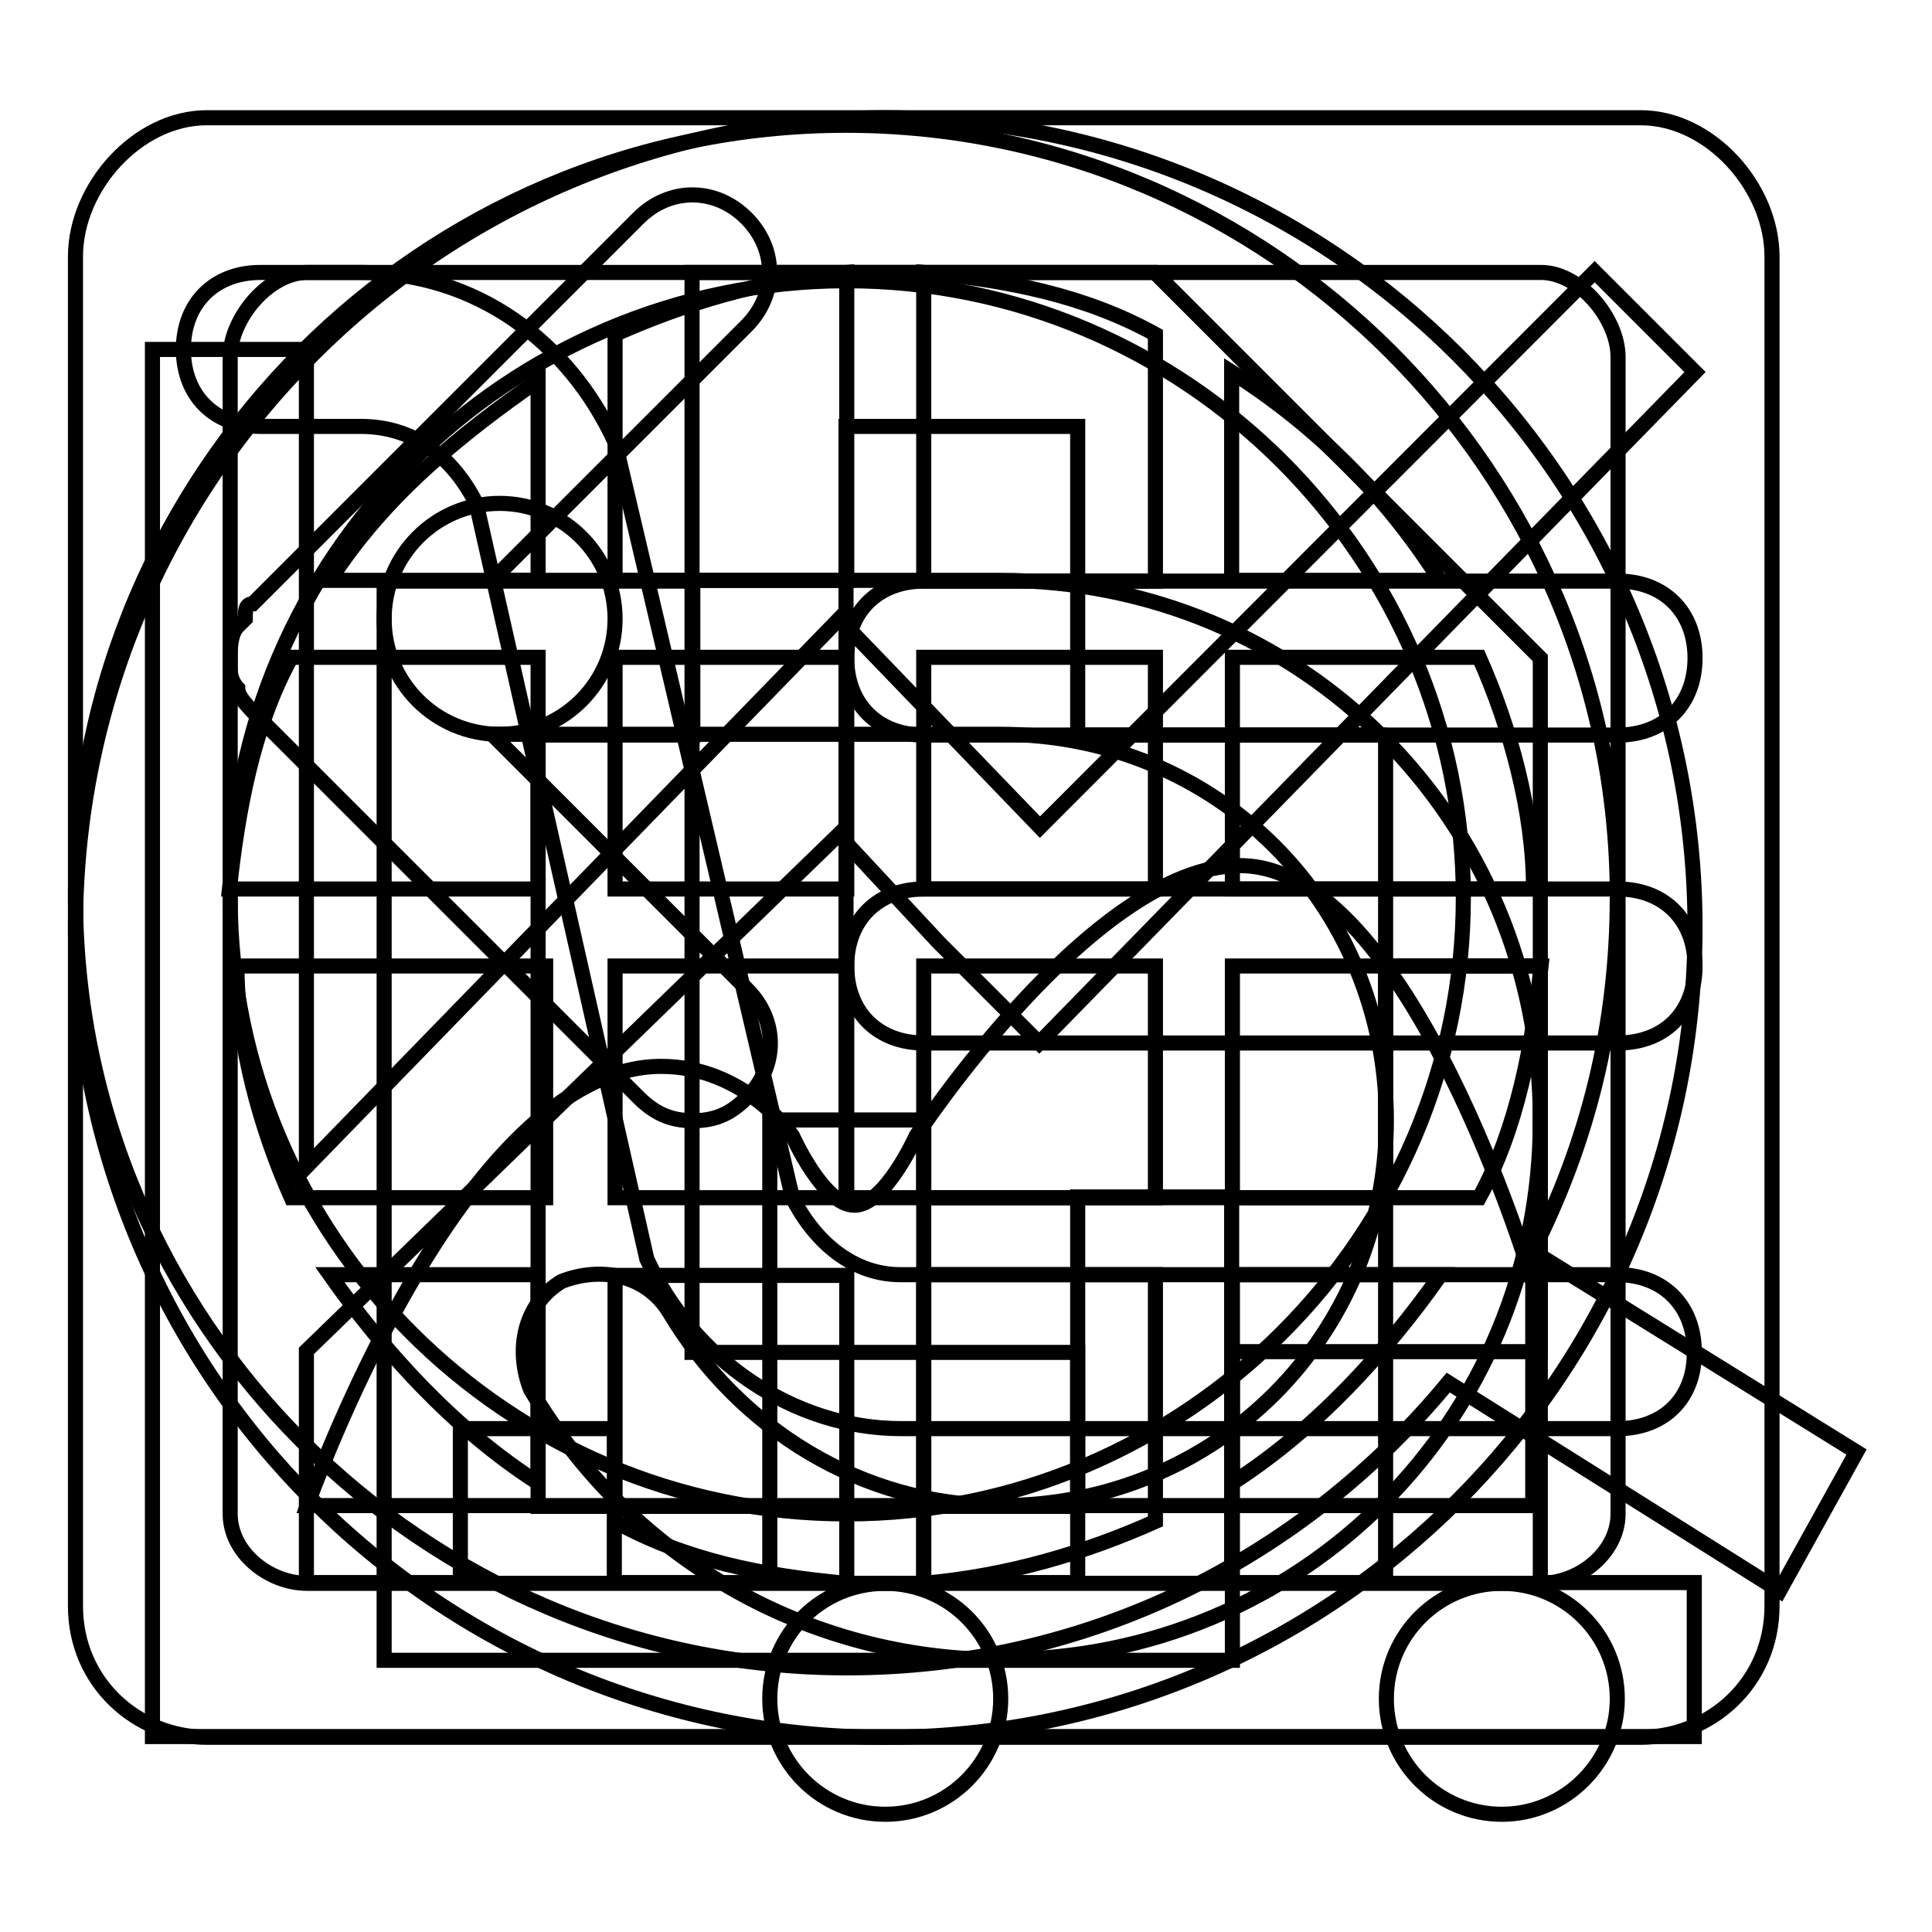 <?xml version="1.0" encoding="utf-8"?>
<!-- Svg Vector Icons : http://www.onlinewebfonts.com/icon -->
<!DOCTYPE svg PUBLIC "-//W3C//DTD SVG 1.1//EN" "http://www.w3.org/Graphics/SVG/1.1/DTD/svg11.dtd">
<svg version="1.1" xmlns="http://www.w3.org/2000/svg" xmlns:xlink="http://www.w3.org/1999/xlink" x="0px" y="0px" viewBox="0 0 256 256" enable-background="new 0 0 256 256" xml:space="preserve">
<g><g><path stroke-width="2" fill-opacity="0" stroke="#000000"  d="M132.6,76.9H65.2l33.7-33.7c4.1-4.1,4.1-10.2,0-14.3c-4.1-4.1-10.2-4.1-14.3,0L33.5,80l0,0c-1,0-1,1-1,2l-1,1c-1,1-1,3.1-1,4.1l0,0l0,0v1c0,1,0,2,1,3.1c0,1,1,2,2,3.1l0,0l0,0l51.1,51.1c2,2,4.1,3.1,7.2,3.1c3.1,0,5.1-1,7.2-3.1c4.1-4.1,4.1-10.2,0-14.3L65.2,97.3h67.4c28.6,0,51.1,22.5,51.1,51.1c0,28.6-22.5,51.1-51.1,51.1c-18.4,0-34.7-10.2-43.9-25.6c-3.1-5.1-9.2-6.1-14.3-4.1c-5.1,3.1-6.1,9.2-4.1,14.3c13.3,22.5,36.8,35.8,62.3,35.8c39.9,0,71.5-31.7,71.5-71.5C204.1,108.6,172.4,76.9,132.6,76.9z"/><path stroke-width="2" fill-opacity="0" stroke="#000000"  d="M163.3,179.1V220H50.9v-143h40.9v20.4H71.3v102.2h71.5v-20.4H91.7V36.1h51.1H153l51.1,51.1v10.2v81.7H163.3z M183.7,97.4h-40.9V56.5h-30.7v102.2h71.5V97.4z"/><path stroke-width="2" fill-opacity="0" stroke="#000000"  d="M117.3,15.6C58,15.6,10,63.6,10,122.9c0,59.3,48,107.3,107.3,107.3c59.3,0,107.3-48,107.3-107.3C224.6,63.6,176.5,15.6,117.3,15.6z M71.3,50.4v6.1l0,0l0,0v20.4H43.7C50.9,65.7,61.1,57.5,71.3,50.4z M38.6,87.1h32.7v30.7H30.4C31.5,107.6,33.5,96.3,38.6,87.1z M38.6,158.7c-4.1-9.2-7.2-20.4-7.2-30.7h40.9v30.7H38.6z M43.7,168.9h27.6v20.4v7.2C60.1,189.3,50.9,179.1,43.7,168.9z M112.2,209.8c-11.2-1-21.5-3.1-30.7-8.2v-2v-10.2v-20.4h30.7V209.8z M112.2,158.7H81.5V128h30.7L112.2,158.7L112.2,158.7z M112.2,117.8H81.5V87.1h30.7L112.2,117.8L112.2,117.8z M112.2,76.9H81.5V56.5V46.3v-2c9.2-4.1,19.4-7.2,30.7-8.2L112.2,76.9L112.2,76.9z M190.8,76.9h-27.6V56.5v-7.2C174.5,56.5,183.7,65.7,190.8,76.9z M122.4,36.1c11.2,1,21.5,3.1,30.7,8.2v2l0,0v30.7h-30.7V36.1z M122.4,87.1h30.7v30.7h-30.7V87.1z M122.4,128h30.7v30.7h-30.7V128z M122.4,168.9h30.7v30.7l0,0v2c-9.2,4.1-19.4,7.2-30.7,8.2V168.9z M163.3,196.5v-7.2v-20.4h27.6C183.7,179.1,174.5,189.3,163.3,196.5z M196,158.7h-32.7V128h40.9C203.1,138.2,201.1,149.5,196,158.7z M163.3,117.8V87.1H196c4.1,9.2,7.2,20.4,7.2,30.7H163.3z M204.1,122.9L204.1,122.9L204.1,122.9L204.1,122.9z"/><path stroke-width="2" fill-opacity="0" stroke="#000000"  d="M204.1,128v81.7h20.4v20.4H40.7H30.4H20.2V46.3h20.4v108.3L111.2,82l26.6,27.6L211.3,36l13.3,13.3l-86.9,88.9l-13.3-13.3l0,0l-13.3-14.3l-70.5,68.4v30.7h20.4v-20.4h20.4v20.4H102v-61.3h20.4v61.3h20.4v-51.1h20.4v51.1h20.4V128H204.1z"/><path stroke-width="2" fill-opacity="0" stroke="#000000"  d="M217.4,230.2h-190c-9.2,0-17.4-7.2-17.4-17.4V34c0-9.2,8.2-18.4,17.4-18.4h190c9.2,0,17.4,9.2,17.4,18.4v178.8C234.8,223,226.6,230.2,217.4,230.2z M214.4,47.3c0-5.1-5.1-11.2-10.2-11.2H40.7c-5.1,0-10.2,6.1-10.2,11.2v153.3c0,5.1,5.1,9.2,10.2,9.2h163.5c5.1,0,10.2-4.1,10.2-9.2V47.3z M87.6,141.3c11.2,0,17.4,9.2,17.4,9.2s4.1,9.2,8.2,9.2c4.1,0,8.2-9.2,8.2-9.2s23.5-35.8,42.9-35.8c22.5,0,38.8,55.2,38.8,55.2v29.6H40.7C40.7,199.5,61.1,141.3,87.6,141.3z"/><path stroke-width="2" fill-opacity="0" stroke="#000000"  d="M50.9,82c0,8.5,6.9,15.3,15.3,15.3c8.5,0,15.3-6.9,15.3-15.3c0-8.5-6.9-15.3-15.3-15.3C57.7,66.7,50.9,73.6,50.9,82z"/><path stroke-width="2" fill-opacity="0" stroke="#000000"  d="M214.4,189.3h-95c-14.3,0-27.6-9.2-33.7-22.5L63.1,66.7c-3.1-6.1-8.2-10.2-15.3-10.2H34.5c-6.1,0-10.2-4.1-10.2-10.2c0-6.1,4.1-10.2,10.2-10.2h13.3c15.3,0,27.6,9.2,33.7,22.5L105,158.7c3.1,6.1,8.2,10.2,14.3,10.2h95c6.1,0,10.2,4.1,10.2,10.2C224.6,185.2,220.5,189.3,214.4,189.3z"/><path stroke-width="2" fill-opacity="0" stroke="#000000"  d="M214.4,138.2h-92c-6.1,0-10.2-4.1-10.2-10.2c0-6.1,4.1-10.2,10.2-10.2h92c6.1,0,10.2,4.1,10.2,10.2C224.6,134.2,220.5,138.2,214.4,138.2z"/><path stroke-width="2" fill-opacity="0" stroke="#000000"  d="M214.4,97.4h-92c-6.1,0-10.2-4.1-10.2-10.2s4.1-10.2,10.2-10.2h92c6.1,0,10.2,4.1,10.2,10.2S220.5,97.4,214.4,97.4z"/><path stroke-width="2" fill-opacity="0" stroke="#000000"  d="M102,225.1c0,8.5,6.9,15.3,15.3,15.3c8.5,0,15.3-6.9,15.3-15.3l0,0c0-8.5-6.9-15.3-15.3-15.3C108.8,209.8,102,216.6,102,225.1z"/><path stroke-width="2" fill-opacity="0" stroke="#000000"  d="M183.7,225.1c0,8.5,6.9,15.3,15.3,15.3s15.3-6.9,15.3-15.3c0-8.5-6.9-15.3-15.3-15.3S183.7,216.6,183.7,225.1z"/><path stroke-width="2" fill-opacity="0" stroke="#000000"  d="M203.1,165.8c7.2-14.3,11.2-29.6,11.2-47c0-56.2-46-102.2-102.2-102.2C56,16.6,10,62.6,10,118.8C10,175,56,221,112.2,221c31.7,0,60.3-14.3,79.7-37.8l43.9,27.6l10.2-18.4L203.1,165.8z M112.2,200.6c-45,0-81.7-36.8-81.7-81.7c0-45,36.8-81.7,81.7-81.7c45,0,81.7,36.8,81.7,81.7C193.9,163.8,157.1,200.6,112.2,200.6z"/></g></g>
</svg>